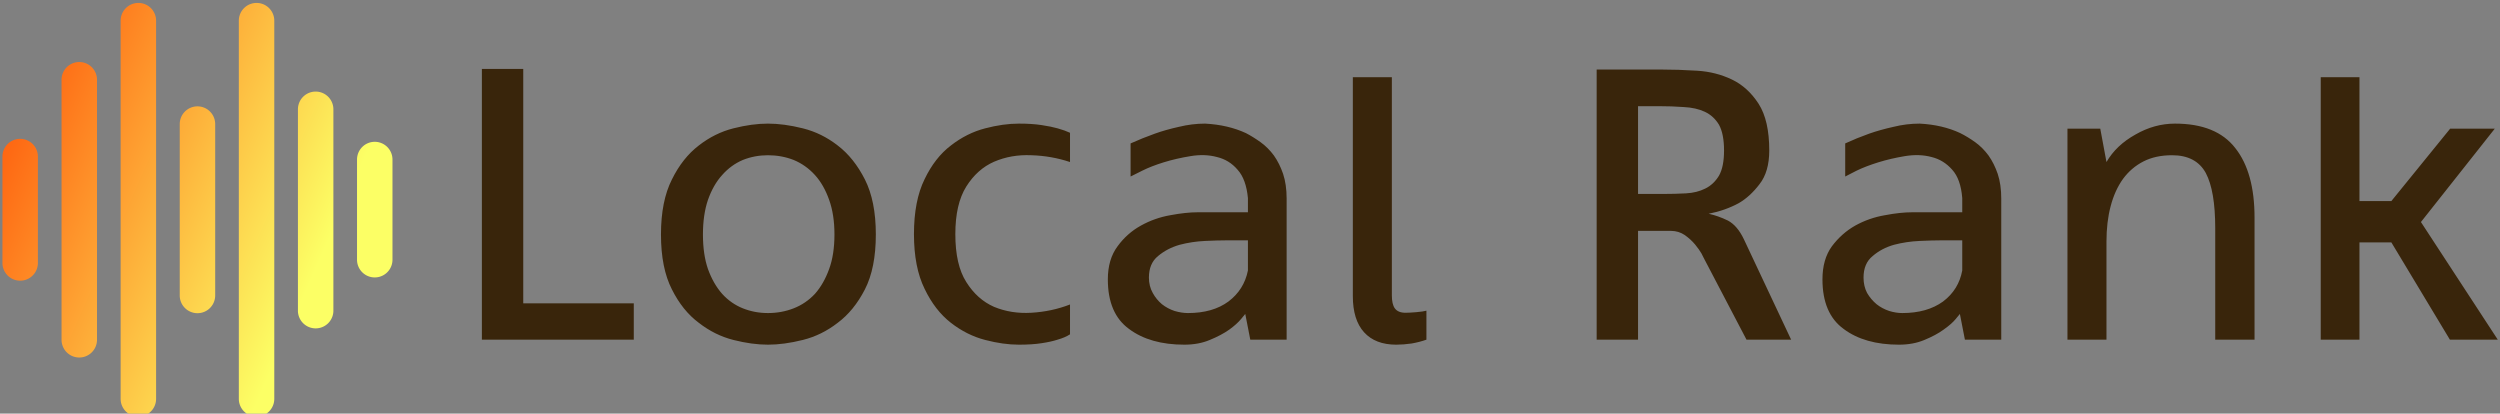 <svg data-v-423bf9ae="" xmlns="http://www.w3.org/2000/svg" viewBox="0 0 544 90" class="iconLeft"><rect x="0" y="0" width="544" height="90" fill="#808080" stroke="none"/><!----><!----><!----><g data-v-423bf9ae="" id="84d53a8e-ccf8-48ed-8dc4-f39697739770" fill="#39250B" transform="matrix(6.431,0,0,6.431,96.946,6.383)"><path d="M6.37 9.27L6.37 10.50L1.23 10.50L1.23 1.34L2.63 1.34L2.63 9.27L6.37 9.27ZM10.91 3.19L10.91 3.19Q11.45 3.19 12.09 3.35Q12.73 3.51 13.27 3.93Q13.82 4.35 14.19 5.08Q14.56 5.81 14.56 6.94L14.56 6.94Q14.56 8.08 14.19 8.80Q13.82 9.52 13.27 9.93Q12.73 10.35 12.09 10.51Q11.45 10.67 10.91 10.67L10.91 10.67Q10.37 10.67 9.74 10.51Q9.11 10.35 8.57 9.93Q8.02 9.52 7.66 8.80Q7.29 8.08 7.29 6.94L7.29 6.94Q7.29 5.81 7.66 5.08Q8.02 4.35 8.57 3.93Q9.11 3.51 9.74 3.35Q10.37 3.19 10.91 3.19ZM10.91 9.60L10.91 9.60Q11.37 9.60 11.78 9.44Q12.19 9.28 12.50 8.95Q12.80 8.61 12.98 8.11Q13.16 7.62 13.16 6.94L13.16 6.94Q13.16 6.27 12.98 5.77Q12.80 5.26 12.50 4.93Q12.19 4.59 11.78 4.42Q11.37 4.26 10.91 4.26L10.91 4.26Q10.46 4.26 10.06 4.42Q9.66 4.59 9.36 4.93Q9.06 5.26 8.88 5.77Q8.71 6.27 8.71 6.94L8.71 6.94Q8.71 7.62 8.88 8.11Q9.06 8.61 9.36 8.95Q9.66 9.28 10.06 9.44Q10.46 9.60 10.91 9.60ZM19.40 3.19L19.40 3.19Q19.85 3.19 20.17 3.24Q20.50 3.29 20.71 3.35L20.71 3.35Q20.96 3.42 21.13 3.50L21.13 3.50L21.13 4.49Q20.50 4.28 19.82 4.26Q19.14 4.23 18.56 4.48Q17.99 4.73 17.62 5.32Q17.25 5.91 17.25 6.93L17.25 6.93Q17.25 7.97 17.62 8.55Q17.99 9.14 18.56 9.39Q19.14 9.63 19.82 9.59Q20.51 9.55 21.13 9.31L21.13 9.31L21.13 10.32Q20.96 10.43 20.71 10.50L20.71 10.50Q20.50 10.57 20.17 10.62Q19.85 10.67 19.40 10.67L19.40 10.67Q18.87 10.67 18.26 10.51Q17.64 10.35 17.10 9.93Q16.56 9.51 16.21 8.78Q15.85 8.05 15.85 6.93L15.85 6.93Q15.85 5.80 16.21 5.07Q16.56 4.34 17.10 3.93Q17.64 3.51 18.26 3.35Q18.87 3.19 19.40 3.19ZM25.70 3.19L25.70 3.19Q26.47 3.23 27.08 3.51L27.08 3.51Q27.33 3.64 27.58 3.82Q27.83 4.00 28.03 4.27Q28.22 4.54 28.34 4.89Q28.46 5.25 28.46 5.73L28.46 5.73L28.46 10.50L27.23 10.50L27.06 9.63Q27.06 9.63 26.92 9.80Q26.78 9.97 26.52 10.16Q26.25 10.35 25.86 10.51Q25.48 10.67 25.00 10.67L25.00 10.67Q23.84 10.67 23.13 10.14Q22.41 9.62 22.41 8.46L22.41 8.46Q22.41 7.78 22.74 7.34Q23.06 6.90 23.53 6.64Q24.00 6.38 24.52 6.29Q25.05 6.19 25.45 6.19L25.45 6.19L27.15 6.19L27.15 5.71Q27.09 5.07 26.80 4.75Q26.52 4.42 26.10 4.32Q25.69 4.21 25.21 4.29Q24.72 4.37 24.30 4.50Q23.88 4.63 23.58 4.78Q23.27 4.93 23.18 4.98L23.18 4.98L23.18 3.86Q23.58 3.68 24.00 3.53L24.00 3.53Q24.36 3.40 24.81 3.30Q25.26 3.19 25.70 3.19ZM25.12 9.60L25.12 9.60Q25.96 9.60 26.49 9.21Q27.02 8.81 27.15 8.16L27.15 8.16L27.15 7.14L26.40 7.14Q26.14 7.14 25.70 7.16Q25.26 7.18 24.84 7.29Q24.42 7.41 24.11 7.67Q23.80 7.92 23.80 8.40L23.80 8.40Q23.80 8.69 23.93 8.92Q24.05 9.14 24.24 9.30Q24.43 9.45 24.67 9.53Q24.91 9.60 25.12 9.60ZM33.19 9.52L33.19 10.50Q32.97 10.58 32.69 10.63Q32.41 10.67 32.17 10.67L32.17 10.67Q31.46 10.67 31.08 10.25Q30.70 9.83 30.70 9.03L30.70 9.03L30.70 1.62L32.02 1.62L32.02 9.00Q32.02 9.30 32.12 9.44Q32.23 9.59 32.48 9.59L32.48 9.59Q32.62 9.59 32.85 9.57Q33.08 9.55 33.19 9.52L33.19 9.52ZM43.93 7.10L45.53 10.50L44.02 10.50L42.57 7.73Q42.57 7.73 42.50 7.59Q42.42 7.45 42.28 7.28Q42.14 7.11 41.93 6.96Q41.72 6.82 41.47 6.82L41.47 6.82L40.35 6.82L40.35 10.50L38.95 10.50L38.95 1.36L41.12 1.36Q41.71 1.36 42.35 1.40Q42.99 1.44 43.53 1.70Q44.07 1.96 44.43 2.52Q44.79 3.08 44.79 4.10L44.79 4.10Q44.79 4.82 44.46 5.24Q44.14 5.66 43.76 5.88L43.76 5.88Q43.30 6.13 42.74 6.24L42.74 6.24Q43.06 6.31 43.39 6.47Q43.71 6.64 43.93 7.10L43.93 7.10ZM40.35 5.57L41.20 5.57Q41.59 5.57 41.97 5.55Q42.34 5.53 42.62 5.39Q42.91 5.25 43.09 4.95Q43.26 4.65 43.26 4.10L43.26 4.10Q43.26 3.54 43.09 3.23Q42.91 2.93 42.61 2.79Q42.31 2.65 41.90 2.63Q41.50 2.60 41.05 2.60L41.05 2.60L40.35 2.60L40.35 5.57ZM49.88 3.19L49.88 3.19Q50.65 3.23 51.25 3.51L51.25 3.51Q51.51 3.64 51.76 3.82Q52.01 4.00 52.21 4.27Q52.40 4.54 52.52 4.89Q52.64 5.25 52.64 5.73L52.64 5.73L52.64 10.50L51.41 10.50L51.24 9.63Q51.24 9.63 51.10 9.80Q50.96 9.97 50.69 10.16Q50.43 10.35 50.04 10.51Q49.66 10.67 49.18 10.67L49.18 10.67Q48.02 10.67 47.31 10.14Q46.59 9.62 46.59 8.46L46.59 8.46Q46.59 7.78 46.91 7.34Q47.24 6.90 47.70 6.64Q48.17 6.38 48.70 6.29Q49.22 6.19 49.63 6.19L49.63 6.19L51.32 6.19L51.32 5.71Q51.27 5.07 50.98 4.75Q50.69 4.42 50.28 4.32Q49.87 4.21 49.38 4.29Q48.90 4.37 48.48 4.50Q48.06 4.63 47.75 4.78Q47.45 4.93 47.36 4.98L47.36 4.98L47.36 3.86Q47.75 3.68 48.17 3.53L48.17 3.53Q48.54 3.40 48.99 3.30Q49.43 3.19 49.88 3.19ZM49.29 9.60L49.29 9.60Q50.13 9.60 50.67 9.21Q51.20 8.81 51.32 8.16L51.32 8.16L51.32 7.14L50.58 7.14Q50.32 7.14 49.88 7.16Q49.43 7.18 49.01 7.29Q48.59 7.41 48.29 7.67Q47.98 7.92 47.98 8.40L47.98 8.40Q47.98 8.69 48.10 8.92Q48.23 9.14 48.42 9.30Q48.61 9.45 48.85 9.53Q49.08 9.60 49.29 9.60ZM58.52 3.19L58.52 3.19Q59.92 3.19 60.56 4.02Q61.21 4.84 61.21 6.37L61.21 6.37L61.21 10.50L59.88 10.50L59.88 6.73Q59.88 5.46 59.56 4.86Q59.23 4.26 58.42 4.26L58.42 4.26Q57.86 4.26 57.45 4.47Q57.04 4.68 56.76 5.06Q56.48 5.45 56.34 5.99Q56.20 6.52 56.20 7.18L56.20 7.18L56.20 10.50L54.88 10.50L54.88 3.36L55.99 3.36L56.20 4.49Q56.53 3.92 57.18 3.56Q57.82 3.19 58.52 3.19ZM69.34 3.36L66.84 6.52L69.44 10.50L67.82 10.50L65.84 7.21L64.76 7.21L64.76 10.50L63.45 10.50L63.45 1.62L64.76 1.62L64.76 5.81L65.84 5.81L67.83 3.36L69.34 3.36Z"></path></g><defs data-v-423bf9ae=""><linearGradient data-v-423bf9ae="" gradientTransform="rotate(25)" id="03894bd1-766f-424c-b14c-0fcaf427d2c1" x1="0%" y1="0%" x2="100%" y2="0%"><stop data-v-423bf9ae="" offset="0%" style="stop-color: rgb(255, 75, 3); stop-opacity: 1;"></stop><stop data-v-423bf9ae="" offset="100%" style="stop-color: rgb(252, 255, 101); stop-opacity: 1;"></stop></linearGradient></defs><g data-v-423bf9ae="" id="47010ad1-8b11-4487-8d6f-d4d0f0c6ba9d" transform="matrix(1.067,0,0,1.067,-10.093,-8.577)" stroke="none" fill="url(#03894bd1-766f-424c-b14c-0fcaf427d2c1)"><path d="M13.572 36.355a3.616 3.616 0 00-3.615 3.616v21.694a3.614 3.614 0 003.615 3.615 3.615 3.615 0 003.616-3.615V39.971a3.617 3.617 0 00-3.616-3.616zm12.053-15.667a3.615 3.615 0 00-3.615 3.616v53.029a3.614 3.614 0 003.615 3.615 3.615 3.615 0 003.616-3.615V24.304a3.617 3.617 0 00-3.616-3.616zM37.677 8.636a3.616 3.616 0 00-3.616 3.616v77.133a3.615 3.615 0 007.232 0V12.252a3.617 3.617 0 00-3.616-3.616zm12.052 21.092a3.616 3.616 0 00-3.616 3.615v34.951a3.615 3.615 0 007.231 0V33.343a3.616 3.616 0 00-3.615-3.615zM61.78 8.636a3.616 3.616 0 00-3.615 3.616v77.133a3.615 3.615 0 007.23 0V12.252a3.615 3.615 0 00-3.615-3.616zm12.053 18.078a3.616 3.616 0 00-3.615 3.616v40.976a3.616 3.616 0 107.23 0V30.33a3.617 3.617 0 00-3.615-3.616zm12.052 10.244a3.617 3.617 0 00-3.616 3.616v20.489a3.616 3.616 0 007.231-.001V40.574a3.617 3.617 0 00-3.615-3.616z"></path></g><!----></svg>